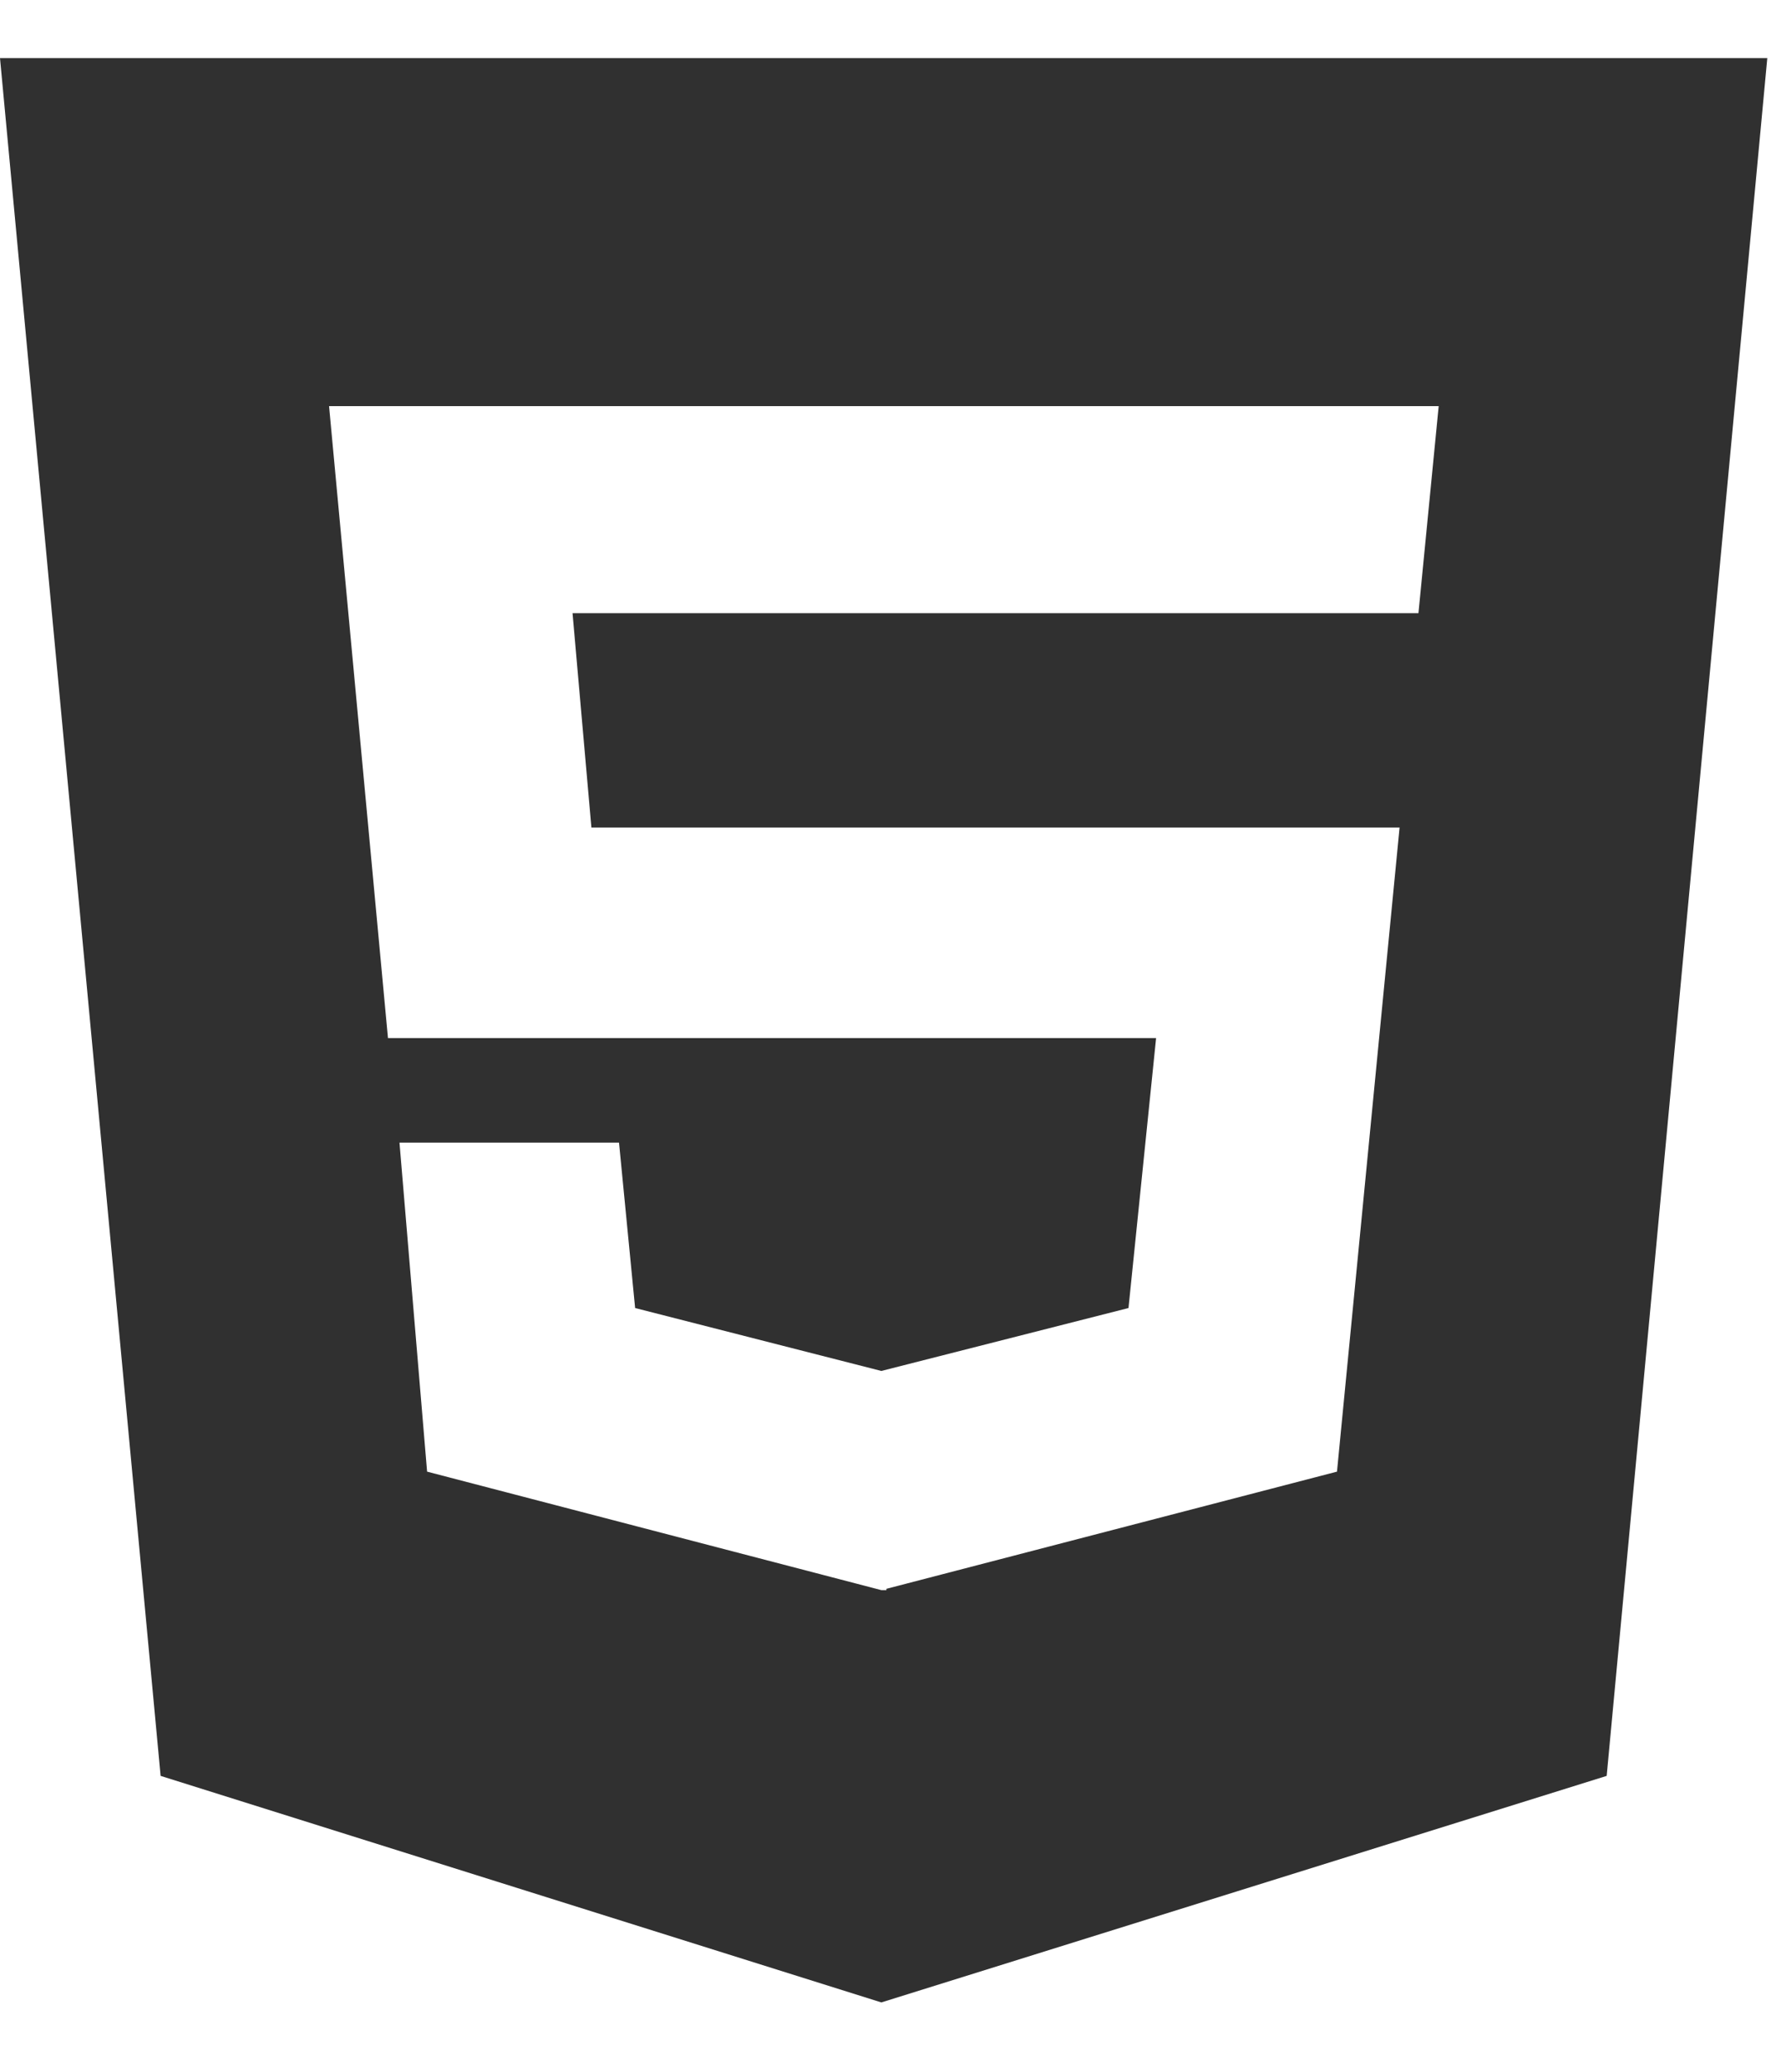 <svg width="92" height="107" viewBox="0 0 92 107" fill="none" xmlns="http://www.w3.org/2000/svg">
<path d="M0 3L8.297 91.721L45.527 103.421L82.995 91.721L91.292 3H0ZM73.272 31.669H29.575L30.55 42.743H72.297L69.064 76.007L45.789 82.059V82.127H45.527L22.062 76.007L20.636 59.016H31.976L32.808 67.557L45.527 70.807L58.294 67.557L59.72 53.614H20.041L16.998 20.977H74.317L73.272 31.669Z" fill="#303030"/>
</svg>
